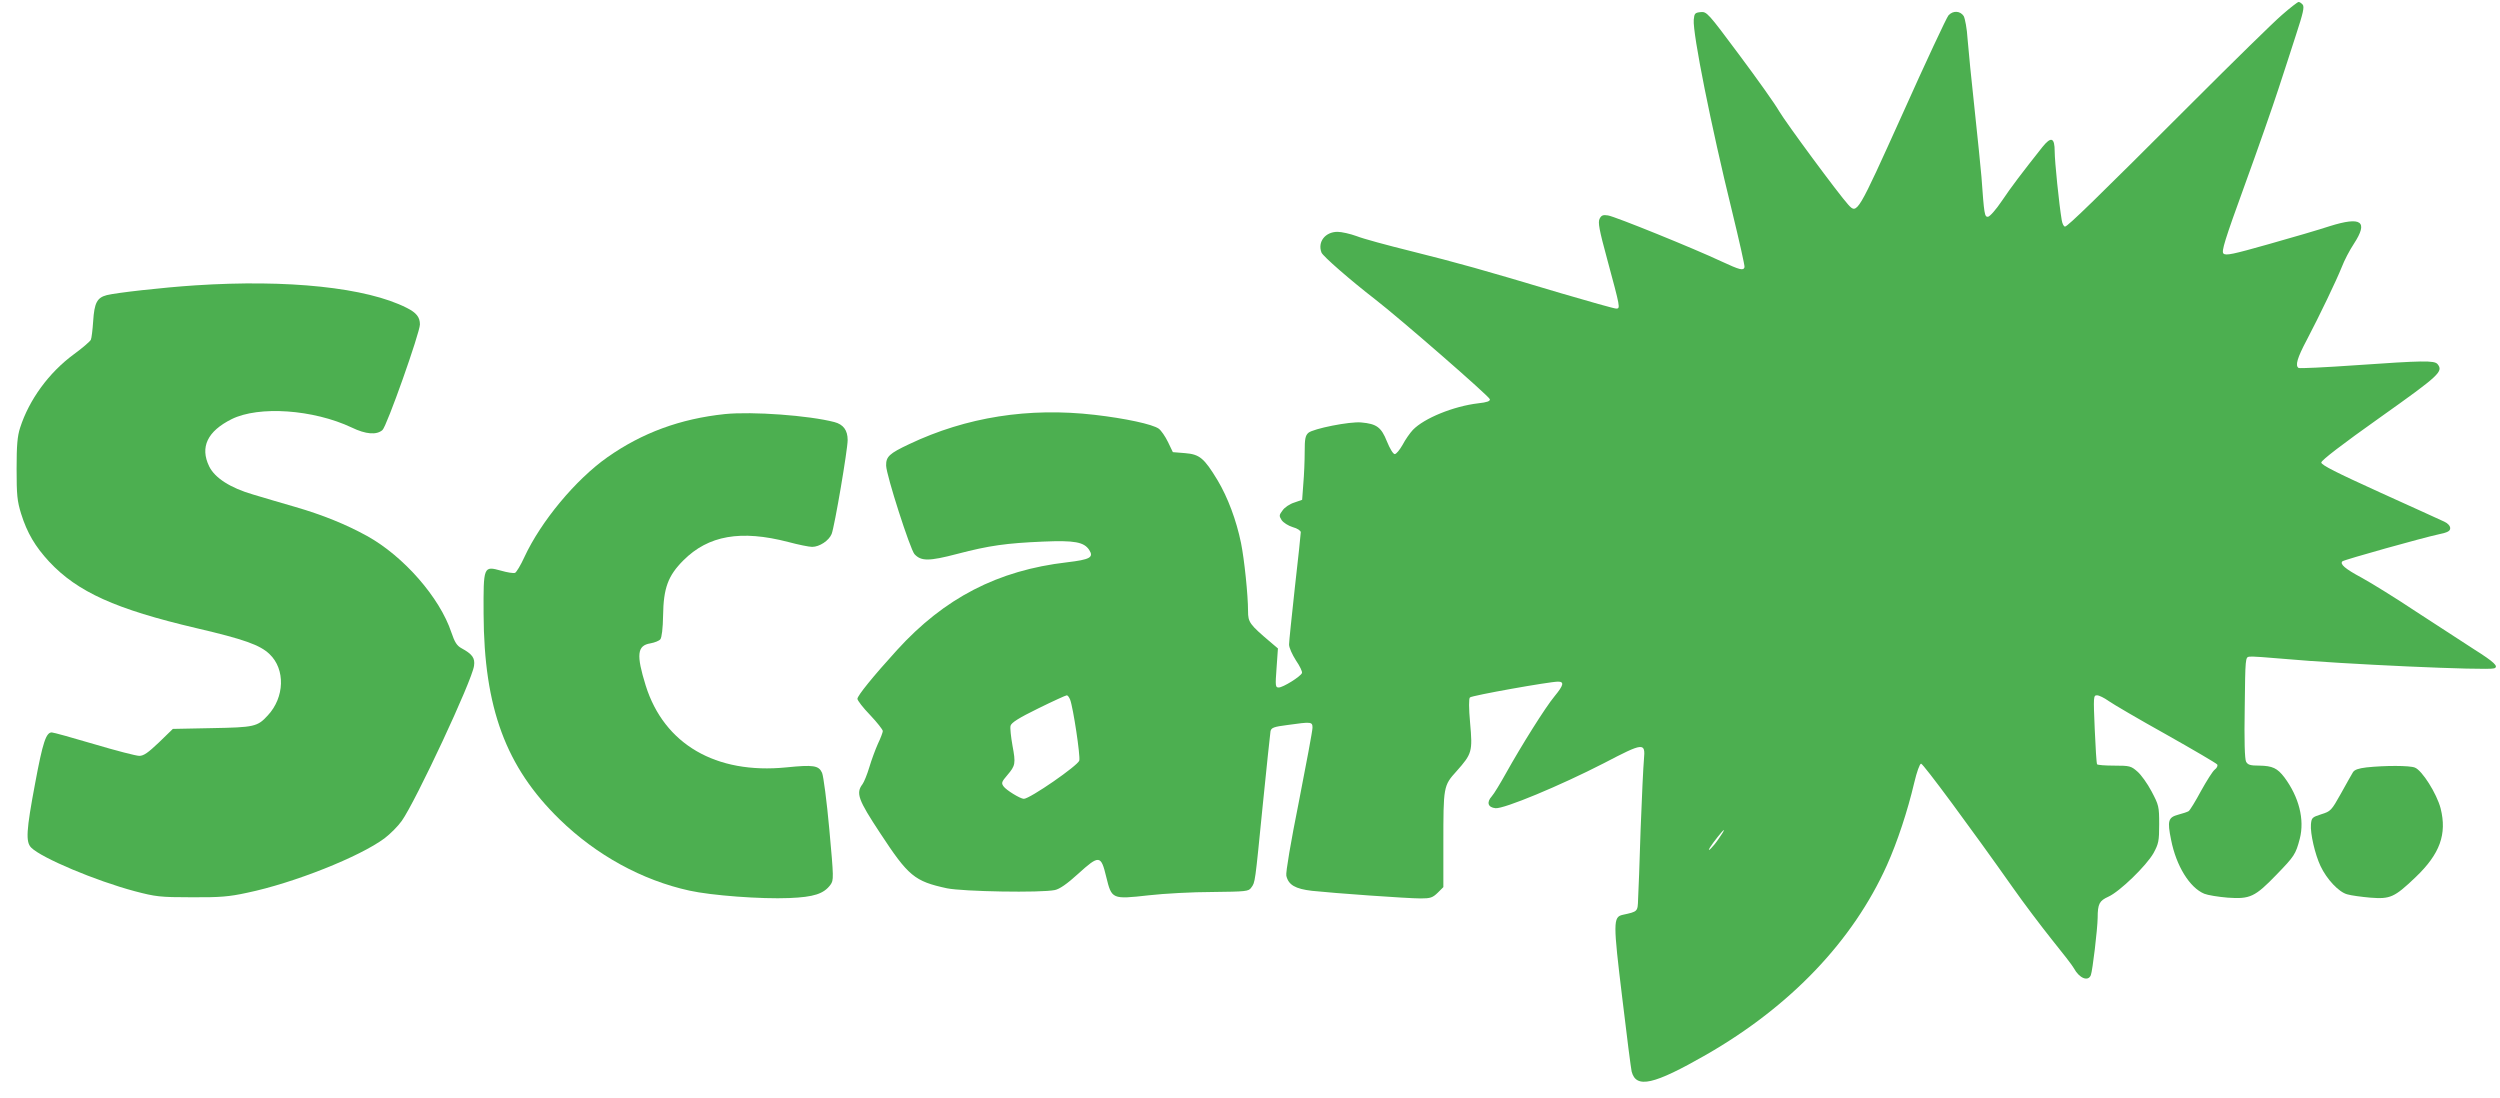 <?xml version="1.0" standalone="no"?>
<!DOCTYPE svg PUBLIC "-//W3C//DTD SVG 20010904//EN"
 "http://www.w3.org/TR/2001/REC-SVG-20010904/DTD/svg10.dtd">
<svg version="1.0" xmlns="http://www.w3.org/2000/svg"
 width="1280pt" height="562pt" viewBox="0 0 1280 562"
 preserveAspectRatio="xMidYMid meet">
<g transform="translate(0,562) scale(0.1,-0.1)"
fill="#4caf50" stroke="none">
<path d="M11683 5543 c-43 -37 -246 -236 -453 -443 -504 -504 -644 -640 -657
-640 -7 0 -14 15 -17 33 -14 84 -36 302 -36 351 0 72 -18 79 -63 23 -106 -134
-158 -202 -207 -275 -31 -46 -62 -81 -72 -82 -17 0 -19 10 -33 205 -4 44 -19
199 -35 345 -16 146 -32 308 -36 360 -3 53 -13 105 -20 118 -18 27 -55 29 -78
3 -9 -10 -115 -236 -234 -502 -233 -516 -233 -517 -279 -467 -50 55 -318 418
-354 479 -21 37 -113 166 -204 288 -161 216 -166 222 -198 219 -29 -3 -32 -7
-35 -39 -6 -70 89 -545 196 -980 37 -152 66 -281 64 -287 -6 -19 -24 -14 -117
29 -140 66 -547 231 -582 236 -25 4 -34 1 -43 -17 -9 -18 -3 -54 39 -208 67
-248 68 -252 46 -252 -10 0 -138 36 -284 79 -404 121 -526 155 -766 215 -121
30 -247 64 -279 77 -33 12 -77 22 -98 22 -63 0 -103 -52 -82 -106 6 -18 151
-144 274 -239 128 -99 585 -497 588 -512 2 -10 -14 -16 -60 -21 -126 -15 -276
-76 -334 -136 -15 -16 -39 -50 -53 -77 -15 -26 -32 -47 -40 -47 -8 0 -25 28
-40 65 -29 73 -53 90 -131 97 -59 6 -247 -32 -271 -53 -16 -14 -19 -32 -19
-98 0 -45 -3 -118 -7 -163 l-6 -82 -40 -14 c-23 -7 -50 -25 -60 -40 -18 -24
-19 -28 -5 -50 9 -13 34 -29 57 -36 23 -6 41 -18 41 -26 0 -7 -13 -133 -30
-280 -16 -147 -30 -279 -30 -295 0 -16 16 -51 35 -81 20 -29 34 -58 31 -65 -7
-18 -97 -74 -119 -74 -17 0 -18 7 -11 100 l7 100 -39 33 c-106 90 -114 101
-114 158 0 82 -19 265 -36 349 -24 117 -68 234 -120 321 -69 114 -92 133 -167
139 l-62 5 -25 52 c-14 29 -35 59 -47 68 -32 23 -172 53 -328 71 -338 39 -657
-11 -950 -150 -102 -48 -119 -64 -118 -110 1 -49 123 -428 145 -453 34 -37 74
-37 219 1 164 43 252 55 439 63 162 7 210 -2 237 -43 24 -38 4 -49 -114 -63
-354 -41 -628 -183 -870 -449 -122 -134 -203 -234 -203 -250 0 -8 29 -46 65
-83 36 -38 65 -75 65 -82 0 -6 -11 -36 -25 -65 -13 -29 -33 -83 -44 -120 -11
-37 -27 -76 -35 -87 -35 -46 -22 -80 90 -250 145 -221 176 -247 342 -283 83
-17 482 -24 553 -9 24 5 62 31 119 83 108 98 117 97 144 -16 28 -114 29 -115
217 -94 79 9 226 17 327 17 171 2 185 3 198 22 21 28 19 19 59 420 20 198 38
369 40 381 4 18 16 23 87 32 122 17 128 17 128 -14 0 -15 -32 -186 -70 -380
-41 -204 -68 -363 -64 -378 11 -47 46 -67 131 -77 111 -12 489 -39 557 -39 50
0 61 4 87 29 l29 29 0 220 c0 296 0 299 68 374 79 89 82 100 69 246 -7 76 -7
126 -1 131 9 10 408 81 451 81 33 0 29 -18 -17 -74 -47 -56 -172 -256 -250
-396 -29 -52 -61 -105 -72 -117 -28 -31 -20 -57 19 -61 44 -4 330 115 554 230
205 107 214 108 206 20 -3 -31 -11 -192 -17 -357 -5 -165 -11 -327 -13 -359
-2 -64 -1 -63 -79 -80 -49 -11 -49 -39 -2 -426 23 -195 45 -364 48 -376 23
-89 113 -68 382 86 432 248 751 583 925 970 53 118 106 278 140 423 13 55 28
97 35 97 11 0 257 -333 470 -635 54 -77 144 -196 199 -265 56 -69 107 -135
113 -147 28 -52 73 -70 87 -36 9 23 34 235 35 293 0 73 9 88 55 109 58 26 194
158 231 223 26 48 29 62 29 148 0 91 -2 98 -39 168 -21 40 -54 86 -73 102 -32
28 -39 30 -118 30 -46 0 -86 3 -88 7 -3 5 -8 86 -12 180 -7 167 -7 173 12 173
10 0 37 -13 59 -29 21 -15 154 -93 294 -171 140 -79 258 -148 262 -154 4 -6
-1 -18 -12 -26 -11 -8 -42 -58 -71 -110 -28 -52 -56 -98 -63 -103 -6 -4 -30
-12 -53 -18 -52 -14 -57 -31 -37 -129 26 -133 95 -245 170 -276 17 -7 71 -16
120 -20 114 -8 139 3 250 118 91 94 98 104 119 184 25 98 -4 213 -79 314 -36
47 -61 59 -128 60 -47 0 -59 4 -68 20 -7 13 -10 107 -7 278 3 254 3 257 24
260 12 2 95 -4 185 -12 283 -26 1032 -60 1068 -48 25 9 1 32 -102 97 -60 39
-194 126 -297 193 -102 68 -228 146 -279 174 -86 46 -113 70 -99 84 8 8 416
122 492 138 48 10 60 17 60 32 0 11 -12 25 -30 33 -16 8 -165 75 -330 150
-222 101 -300 140 -300 153 0 11 108 94 300 230 307 218 326 236 295 274 -17
19 -74 18 -419 -6 -156 -11 -287 -17 -292 -14 -19 11 -7 52 42 144 66 126 150
301 179 373 12 32 40 86 62 119 75 115 39 141 -124 90 -51 -17 -191 -58 -312
-92 -184 -52 -220 -60 -232 -48 -11 11 6 67 110 353 68 187 144 405 170 485
26 80 68 207 92 283 36 110 43 141 34 153 -7 8 -16 14 -21 14 -5 0 -44 -30
-86 -67z m-6204 -3505 c16 -42 53 -289 47 -312 -6 -25 -253 -196 -284 -196
-18 0 -91 45 -104 64 -12 17 -10 23 20 58 41 48 43 59 26 150 -8 45 -13 91
-10 102 4 16 42 40 142 89 75 37 141 67 146 67 5 0 12 -10 17 -22z m3321 -712
c-29 -43 -64 -77 -45 -45 14 23 66 89 71 89 3 0 -9 -20 -26 -44z"/>
<path d="M1000 4159 c-168 -11 -406 -38 -453 -50 -50 -13 -64 -39 -70 -134 -3
-44 -8 -87 -12 -95 -4 -8 -43 -42 -87 -74 -128 -94 -229 -233 -275 -376 -14
-43 -18 -90 -18 -210 0 -135 3 -165 23 -230 31 -99 72 -168 144 -246 145 -155
340 -243 753 -340 244 -57 326 -86 375 -133 82 -78 77 -222 -9 -314 -53 -58
-69 -61 -286 -65 l-200 -4 -71 -69 c-56 -53 -78 -69 -101 -69 -16 0 -120 27
-231 60 -111 33 -209 60 -217 60 -29 0 -46 -50 -85 -260 -46 -244 -49 -301
-20 -330 53 -53 331 -170 530 -223 107 -28 128 -31 290 -31 147 -1 193 3 285
23 240 50 578 185 704 279 29 22 69 62 88 89 71 100 361 720 370 794 6 40 -9
60 -64 90 -24 13 -35 31 -52 81 -59 178 -244 390 -432 494 -109 60 -228 108
-369 149 -69 20 -165 48 -214 63 -117 34 -196 85 -225 144 -48 99 -9 180 115
242 139 69 418 50 615 -43 72 -35 127 -39 157 -13 22 18 192 499 192 541 0 37
-18 60 -68 85 -205 104 -608 146 -1082 115z"/>
<path d="M3712 3500 c-229 -24 -424 -96 -602 -221 -163 -115 -340 -328 -425
-511 -19 -42 -41 -78 -48 -81 -8 -3 -40 2 -71 11 -91 25 -91 24 -90 -221 2
-482 114 -784 389 -1052 189 -184 423 -312 665 -365 113 -25 367 -44 511 -38
127 5 177 22 211 68 17 24 17 33 -6 285 -13 143 -30 272 -37 288 -17 38 -44
42 -183 28 -361 -36 -626 119 -720 419 -49 158 -44 205 24 216 22 4 45 13 51
21 7 8 13 56 14 121 2 141 25 204 104 283 128 128 294 157 537 94 52 -14 107
-25 122 -25 38 0 86 32 100 66 15 38 82 432 82 481 0 50 -22 80 -68 92 -130
34 -420 55 -560 41z"/>
<path d="M12117 1691 c-42 -5 -62 -12 -70 -25 -7 -11 -34 -60 -62 -110 -48
-86 -52 -90 -100 -105 -47 -15 -50 -18 -53 -52 -4 -46 21 -154 49 -213 32 -68
94 -134 137 -145 20 -6 73 -13 118 -17 102 -8 123 1 231 104 126 120 162 221
129 353 -20 76 -95 195 -132 209 -27 11 -152 11 -247 1z"/>
</g>
</svg>
